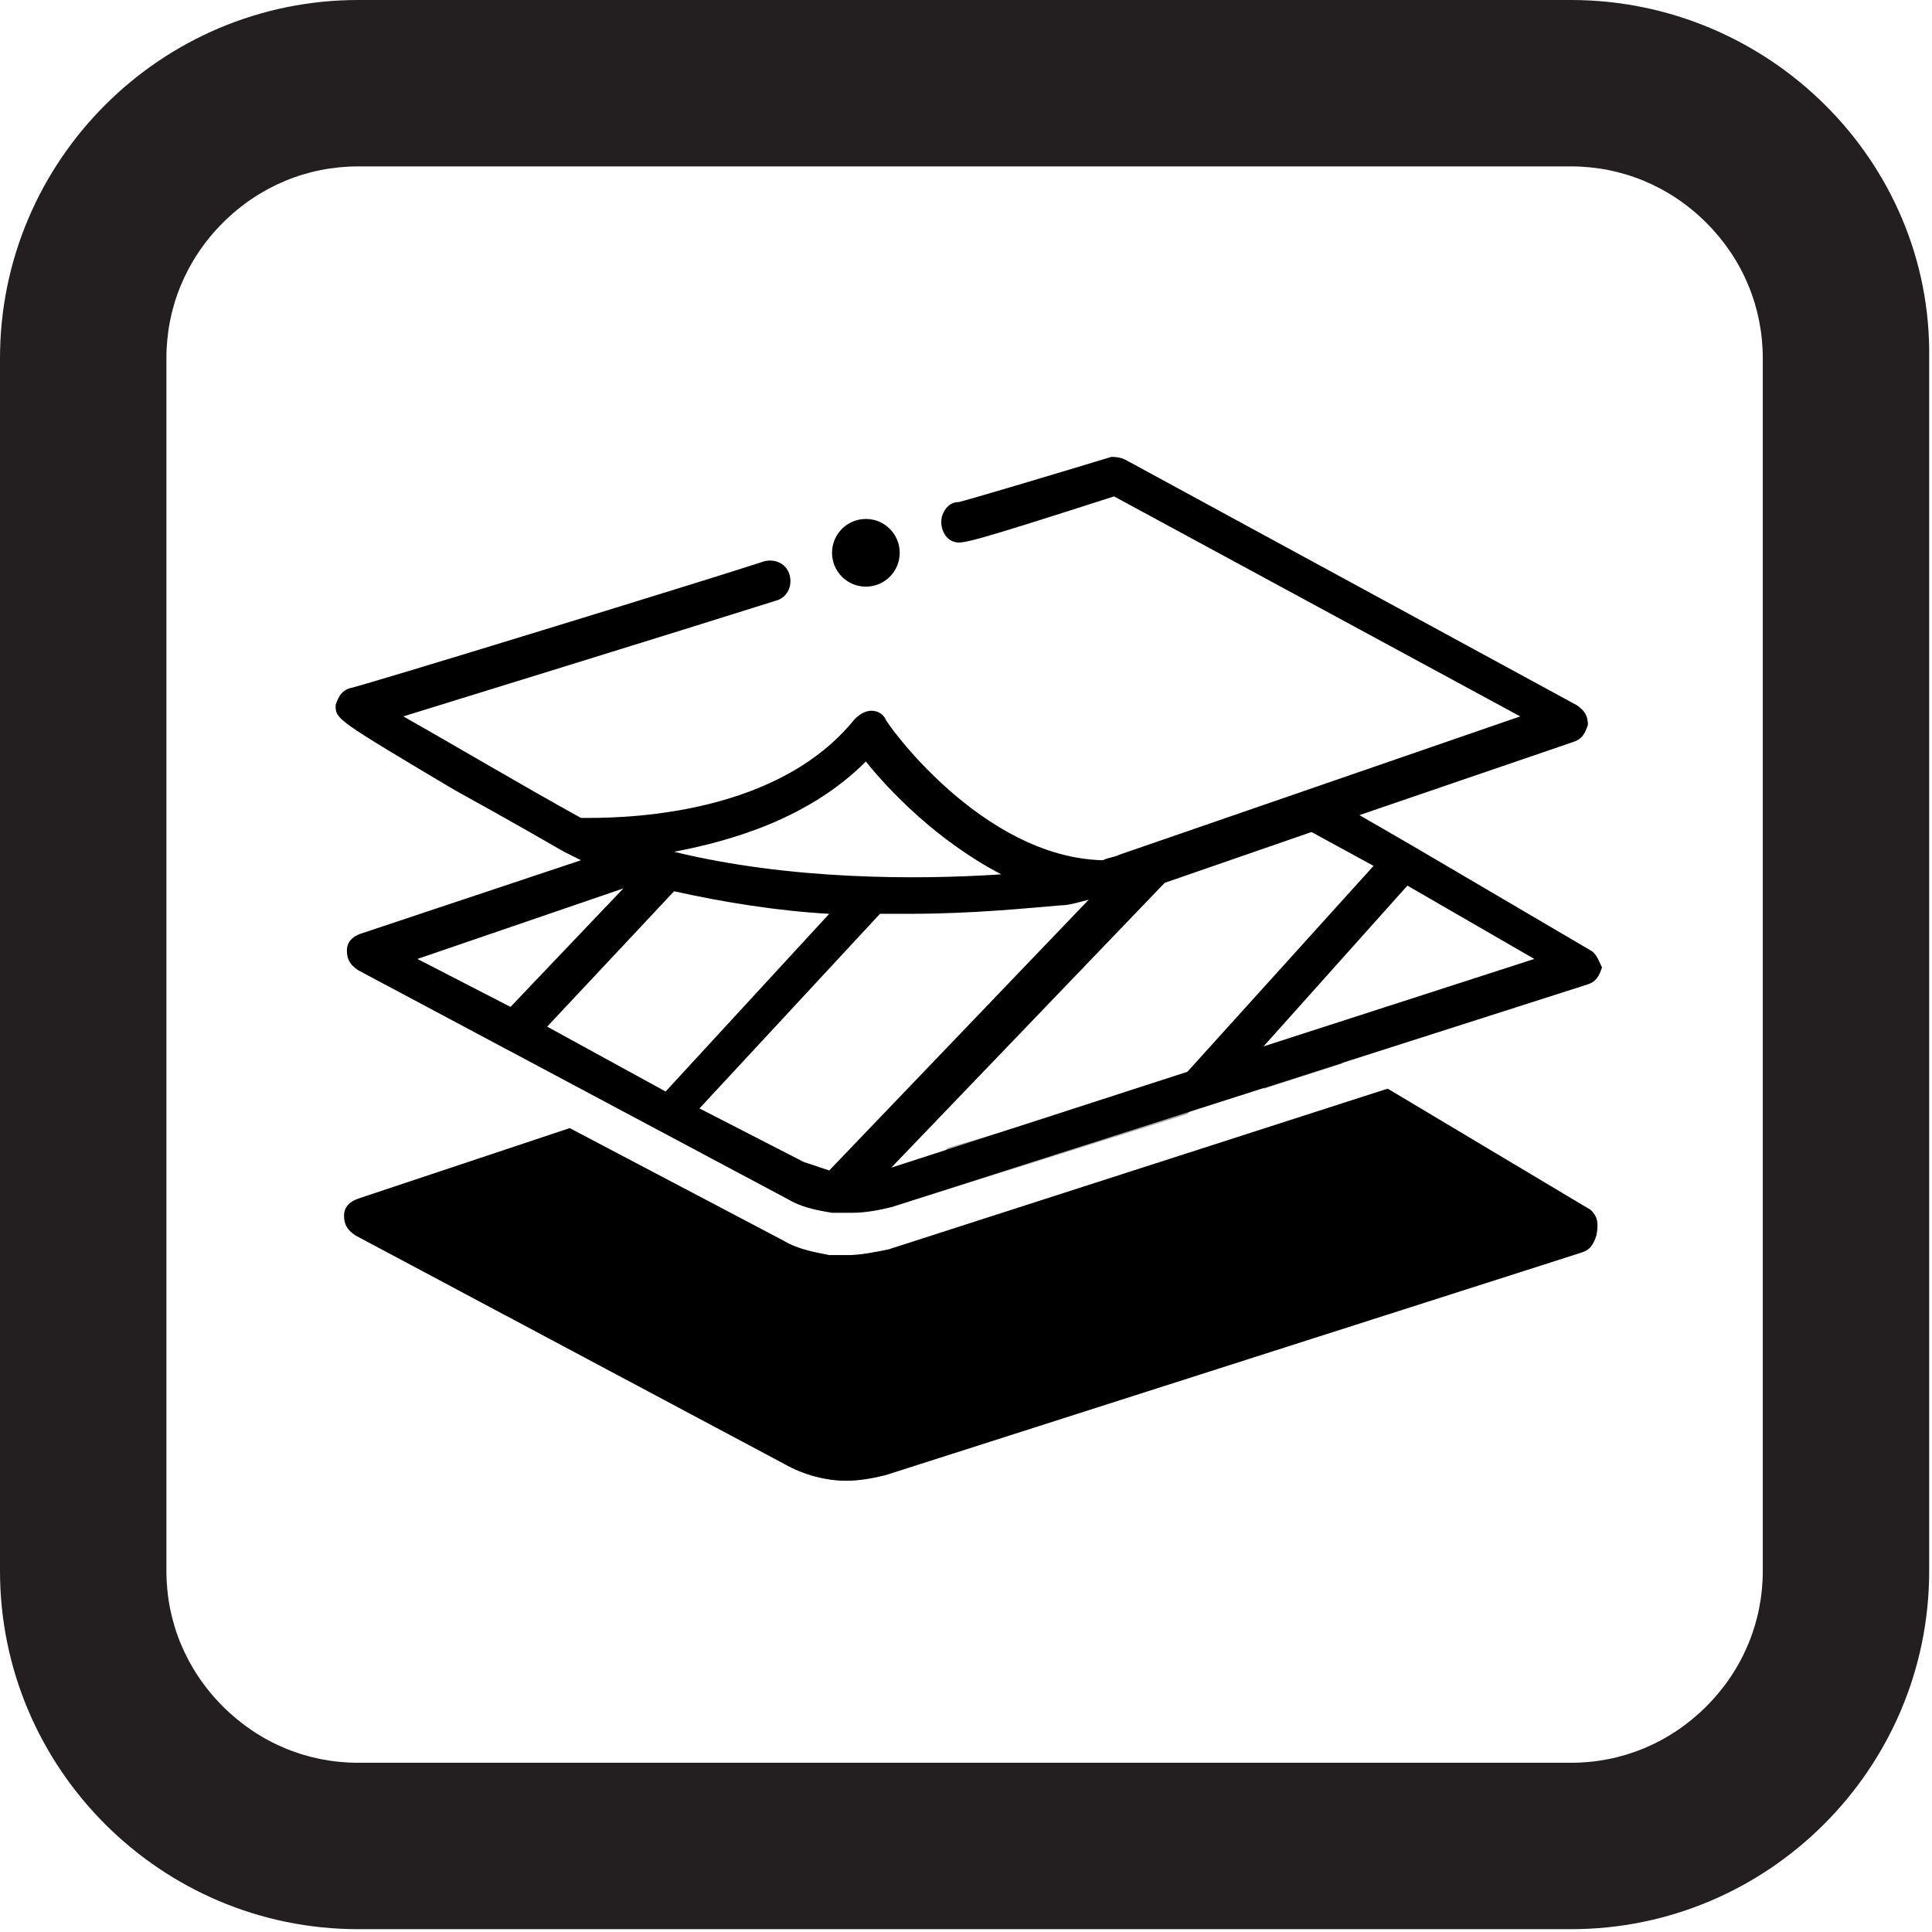 <?xml version="1.0" encoding="utf-8"?>
<!-- Generator: Adobe Illustrator 28.1.0, SVG Export Plug-In . SVG Version: 6.00 Build 0)  -->
<svg version="1.1" id="Layer_1" xmlns="http://www.w3.org/2000/svg" xmlns:xlink="http://www.w3.org/1999/xlink" x="0px" y="0px"
	 viewBox="0 0 68.5 68.5" style="enable-background:new 0 0 68.5 68.5;" xml:space="preserve">
<style type="text/css">
	.st0{display:none;}
	.st1{display:inline;}
	.st2{fill:#FFFFFF;}
	.st3{fill:#231F20;}
	.st4{opacity:0.35;}
</style>
<g class="st0">
	<path class="st1" d="M46.9,28.3c0.5-0.5,0.9-0.9,1.3-1.4c-1.2-0.8-2.4-1.7-3.7-2.5c1.8-1.3,3.5-2.5,5.2-3.7l0.1,0.1
		c-0.3,0.2-0.5,0.4-0.9,0.7c0.7,0.5,1.3,0.9,2,1.4c0.1,0,0.2,0,0.3-0.1c0.9-0.6,1.8-1.3,2.7-1.9c0.2-0.1,0.5-0.2,0.6-0.2
		c0.2,0.1,0.3,0.4,0.3,0.6c0,0.4,0,0.8,0,1.1c0.1,0.8-0.2,1.3-0.8,1.8c-3.3,2.9-6.2,6.2-9.2,9.4c-0.3,0.3-0.6,0.7-0.9,1
		c-0.3,0.3-0.5,0.4-0.9,0.1c-1.3-0.9-2.7-1.9-4.1-2.8c-0.3-0.2-0.5-0.2-0.8,0c-1.2,0.9-2.5,1.8-3.7,2.7c-0.7,0.5-0.8,0.5-1.5,0
		s-0.7-0.5-1.5,0c-0.3,0.2-0.6,0.5-1,0.8c0.6,0.5,1.2,0.9,1.9,1.4c-0.5,0.4-1,0.7-1.4,1c-0.1,0.1-0.3,0-0.4-0.1
		c-0.4-0.3-0.9-0.5-1.3-0.8c-0.2-0.1-0.4-0.2-0.6,0c-0.4,0.3-0.9,0.6-1.4,1c1.7,1.2,3.4,2.4,5.1,3.6c0.5-0.5,0.9-1,1.4-1.6
		c-0.3-0.2-0.6-0.4-0.9-0.7c0.5-0.4,1-0.8,1.5-1.1c0.2-0.1,0.5-0.1,0.7,0c0.3,0.1,0.4,0.1,0.6-0.1c0.6-0.5,1.2-1.1,1.8-1.6
		c-0.4-0.3-0.7-0.5-1.1-0.8c0.7-0.5,1.3-0.9,1.9-1.3c0.1-0.1,0.5,0,0.7,0.2c2.8,2,5.7,3.9,8.5,5.9c2,1.4,4,2.8,6,4.2l0,0
		c0.9,0.5,1.5,1.2,1.3,2.4c-0.1,0.4,0,0.8,0,1.1c-0.1,0.5-0.4,0.7-0.9,0.4c-1.8-1.2-3.6-2.5-5.5-3.8c0.5-0.4,1-0.7,1.6-1.1
		c-0.5-0.4-1-0.7-1.5-1c-0.1-0.1-0.3,0-0.4,0.1c-4.4,3.3-8.8,6.5-13.2,9.8c-0.6,0.4-1,0.4-1.6,0c-0.3-0.2-0.6-0.5-1-0.7
		c-0.2-0.2-0.4-0.1-0.5,0.1C30.9,53,30,54.1,29,55.2c1.1,0.8,2.2,1.6,3.3,2.3c0.5,0.4,1,0.7,1.5,1.1c0.2,0.2,0.5,0.3,0.8,0.1
		c2.3-1.6,4.5-3.1,6.8-4.7c0.1-0.1,0.2-0.2,0.4-0.3c-0.9-0.6-1.8-1.2-2.7-1.8c0.2-0.2,0.4-0.4,0.6-0.5c2.3-1.7,4.5-3.4,6.8-5.1
		c0.4-0.3,0.7-0.3,1.2,0c0.9,0.7,1.8,1.3,2.7,1.9c-0.7,0.4-1.3,0.9-2,1.3c0.5,0.4,0.9,0.7,1.3,1c1.5,1.1,3,2.1,4.5,3.2
		c0.7,0.5,0.7,1,0,1.5c-1.7,1.2-3.4,2.3-5.1,3.5c-3.6,2.5-7.2,4.9-10.8,7.4c-0.9,0.7-1.9,1.3-2.8,2c-0.7,0.5-1.4,0.5-2.2,0
		c-4-2.8-8-5.6-12.1-8.4c-2.1-1.4-4.2-2.8-6.3-4.3l-0.1-0.1c-1-0.7-1-1.2,0.1-1.9c1.9-1.3,3.7-2.6,5.6-3.9c-0.7-0.5-1.3-0.9-1.9-1.4
		c1-0.7,2-1.4,3-2.1c0.3-0.2,0.6-0.2,0.9,0c1.3,0.9,2.6,1.8,4,2.8c0.4-0.5,0.9-1.1,1.3-1.6c-1.9-1.3-3.7-2.5-5.6-3.8
		c-0.1-0.1-0.4,0-0.5,0.1c-1.5,1-2.9,2.1-4.4,3.1c-0.8,0.6-1.6,1.2-2.4,1.7c-0.2,0.1-0.5,0.2-0.7,0.1c-0.2-0.1-0.3-0.4-0.3-0.7
		c0-0.5,0-1,0-1.5c-0.1-0.7,0.3-1.1,0.8-1.4c1-0.7,2-1.4,3-2.1c4.9-3.4,9.8-6.8,14.7-10.2c2.6-1.8,5.2-3.7,7.8-5.5
		c0.1,0,0.1-0.1,0.2-0.2c-0.5-0.4-1-0.7-1.5-1.1c-0.1-0.1-0.3,0-0.4,0.1c-1.3,0.9-2.7,1.8-4,2.8c-4.4,3.1-8.8,6.2-13.2,9.2
		C17.9,39.9,15,42,12,44c-0.3,0.2-0.4,0.5-0.4,0.8c0,2.3,0,4.6,0,6.9c0,0.4,0,0.8-0.5,1.1c-0.4,0.2-0.8,0-1.1-0.2
		c-1.5-1.1-3-2.1-4.6-3.2c-0.6-0.5-0.9-1.1-0.9-1.9c0-2.1,0-4.2,0-6.2c0-0.6,0.2-1,0.7-1.4C6.6,39,8,38.1,9.3,37.1
		c3.1-2.2,6.3-4.4,9.4-6.6c3.3-2.3,6.6-4.7,9.9-7c1.7-1.2,3.4-2.4,5.1-3.6c0.4-0.3,0.8-0.2,1.1,0c3.1,2.1,6.2,4.3,9.3,6.4
		C45,27,46,27.6,46.9,28.3z M41.1,38.1c-0.4-0.2-0.9-0.5-1.3-0.8c-0.2-0.2-0.4-0.1-0.6,0.1c-1,1.1-2.1,2.2-3.1,3.4
		c-3.3,3.8-6.6,7.7-9.8,11.6c-0.2,0.2-0.3,0.4-0.5,0.6c0.3,0.2,0.5,0.4,0.7,0.5c0.3,0.2,0.6,0.4,0.9,0.6
		C32,48.7,36.5,43.5,41.1,38.1z"/>
	<path class="st1" d="M61.2,21.9c-0.5-0.3-0.9-0.6-1.4-0.9c-0.1-0.1-0.3,0-0.4,0.1c-0.6,0.4-1.2,0.8-1.8,1.3
		c-0.2,0.1-0.3,0.2-0.6,0.3c0-0.3-0.1-0.4-0.1-0.6c0-1.7,0-3.4,0-5.1c0-0.4,0-0.8,0.4-1c0.4-0.2,0.8,0,1.2,0.2
		c1.4,1,2.9,2.1,4.3,3.1c0.8,0.5,1.2,1.2,1.1,2.2c0,2.2,0,4.4,0,6.5c0,0.9-0.3,1.5-1.1,2.1c-2.1,1.5-4.3,3-6.4,4.5
		c-0.1,0.1-0.2,0.2-0.4,0.4c0.9,0.6,1.8,1.2,2.6,1.8c1.4,0.9,2.7,1.9,4.1,2.8c0.8,0.5,1.2,1.2,1.2,2.2c-0.1,2,0,3.9,0,5.9
		c0,0.7-0.2,1.2-0.8,1.6c-1.5,1.1-3,2.2-4.5,3.2c-0.1,0.1-0.2,0.1-0.3,0.2c-0.9,0.5-1.4,0.1-1.4-0.9c0-2.3,0-4.7,0-7
		c0-0.4-0.1-0.6-0.4-0.9c-2.3-1.6-4.6-3.2-6.9-4.8c-1.3-0.9-2.5-1.8-3.8-2.6c-0.3-0.2-0.3-0.4-0.1-0.7c1.4-1.6,2.8-3.2,4.2-4.7
		c1.3-1.4,2.6-2.7,4-4c1.6-1.4,3.3-2.5,5-3.8C59.7,23,60.4,22.4,61.2,21.9z"/>
	<path class="st1" d="M47.2,8.7c-0.7,0.5-1.3,0.9-1.9,1.4c-1.7,1.2-3.4,2.4-5.1,3.6c-0.3,0.2-0.5,0.1-0.7,0
		c-1.6-1.1-3.2-2.2-4.7-3.3c-0.3-0.2-0.6-0.2-0.9,0c-1.5,1.1-3,2.1-4.5,3.1c-0.4,0.3-0.6,0.3-1,0c-2.2-1.5-4.4-3-6.6-4.5
		c-0.1-0.1-0.2-0.2-0.4-0.3c0.7-0.5,1.3-0.9,1.9-1.3c2.9-2,5.8-4.1,8.7-6.1c0.4-0.3,0.7-0.5,1.1-0.8c1-0.6,1.4-0.6,2.4,0
		c2.1,1.4,4.1,2.9,6.2,4.3c1.7,1.2,3.4,2.4,5.1,3.5C46.9,8.4,47,8.5,47.2,8.7z"/>
	<path class="st1" d="M7.2,21.9c2.9,2,5.6,3.9,8.4,5.8c0.6-0.4,1.1-0.8,1.7-1.3c-0.9-0.6-1.7-1.2-2.5-1.7c-0.2-0.1-0.4-0.3-0.6-0.4
		c-0.4-0.3-0.7-0.7-0.7-1.3c0-0.5,0-1.1,0-1.6c0-0.2,0.1-0.5,0.2-0.6c0.2-0.1,0.5,0,0.7,0.1c1,0.6,1.9,1.2,2.8,1.9
		c0.3,0.2,0.5,0.2,0.8,0c0.5-0.4,1-0.8,1.6-1.2c-0.4-0.3-0.8-0.6-1.2-0.9c0,0,0-0.1,0.1-0.1c1.8,1.2,3.6,2.4,5.4,3.7
		c-0.6,0.5-1.2,0.9-1.8,1.3c-3.6,2.5-7.1,5.1-10.7,7.6c-0.7,0.5-0.8,0.5-1.5,0c-1.4-1-2.8-1.9-4.2-2.9c-0.4-0.3-0.8-0.5-1-0.9
		c-0.2-0.3-0.3-0.7-0.3-1.1c0-2.4,0-4.8,0-7.2c0-0.6,0.3-1.1,0.7-1.5c1.6-1.2,3.3-2.3,4.9-3.5c0.3-0.2,0.7-0.3,1.1-0.2
		c0.4,0.2,0.4,0.5,0.4,0.9c0,1.6,0,3.2,0,4.8c0,0.1,0,0.3,0,0.4c0,0.4-0.2,0.4-0.5,0.2c-0.6-0.4-1.2-0.8-1.8-1.3
		c-0.3-0.2-0.5-0.3-0.8,0C8.1,21.3,7.7,21.6,7.2,21.9z"/>
	<path class="st1" d="M36.3,18.5c1-0.7,1.8-1.3,2.7-1.9c1.9-1.3,3.7-2.6,5.6-3.9c1.3-0.9,2.6-1.8,3.9-2.7c0.3-0.2,0.6-0.3,0.9,0
		c1.5,1,2.9,2,4.4,3.1c1,0.7,1,1.5,0,2.2c-3.3,2.3-6.7,4.6-10,6.9c-1.1,0.7-1.1,0.7-2.2-0.1c-1.6-1.1-3.3-2.3-4.9-3.4
		C36.6,18.8,36.5,18.7,36.3,18.5z"/>
	<path class="st1" d="M32.2,18.5c-1.3,0.9-2.6,1.8-3.8,2.7c-0.7,0.5-1.5,1-2.2,1.6c-0.3,0.2-0.5,0.2-0.8,0c-2.1-1.4-4.2-2.9-6.2-4.3
		c-1.5-1-3-2.1-4.5-3.1c-0.9-0.7-0.9-1.4,0-2c1.6-1.1,3.1-2.2,4.7-3.3c0.1-0.1,0.4-0.1,0.5,0c2.2,1.5,4.4,3,6.6,4.5
		c1.8,1.2,3.5,2.4,5.3,3.6C31.9,18.2,32,18.3,32.2,18.5z"/>
	<path class="st1" d="M38.1,14.9c-1.2,0.8-2.4,1.6-3.5,2.4c-0.1,0.1-0.3,0.1-0.4,0c-1.1-0.8-2.2-1.5-3.4-2.4c0.4-0.3,0.7-0.5,1-0.8
		c0.7-0.5,1.3-0.9,2-1.4c0.4-0.3,0.8-0.3,1.1-0.1C35.9,13.4,36.9,14.1,38.1,14.9z"/>
</g>
<path class="st3" d="M55.7,5.9c1.8,0,3.5,0.7,4.8,2c1.3,1.3,2,3,2,4.8v43c0,1.8-0.7,3.5-2,4.8c-1.3,1.3-3,2-4.8,2h-43
	c-1.8,0-3.5-0.7-4.8-2c-1.3-1.3-2-3-2-4.8v-43c0-1.8,0.7-3.5,2-4.8c1.3-1.3,3-2,4.8-2H55.7 M55.7,0l-43,0C5.7,0,0,5.7,0,12.7l0,43
	c0,7,5.7,12.7,12.7,12.7h43c7,0,12.7-5.7,12.7-12.7v-43C68.5,5.7,62.7,0,55.7,0L55.7,0z"/>
<g>
	<circle cx="30.7" cy="19.6" r="1.2"/>
	<path d="M56.4,33.7l-6.3-3.7c0,0,0,0,0,0l-1.9-1.1l7.6-2.6c0.3-0.1,0.4-0.3,0.5-0.6c0-0.3-0.1-0.5-0.4-0.7l-16-8.7
		c-0.2-0.1-0.4-0.1-0.5-0.1c-2.3,0.7-5,1.5-5.4,1.6c-0.3,0-0.5,0.2-0.6,0.5c-0.1,0.4,0.1,0.8,0.4,0.9c0.3,0.1,0.4,0.1,5.7-1.6
		l14.4,7.8l-14.2,4.9c-0.2,0.1-0.4,0.1-0.6,0.2c-4.3-0.1-7.7-4.9-7.7-5c-0.1-0.2-0.3-0.3-0.5-0.3c-0.2,0-0.4,0.1-0.6,0.3
		c-2.9,3.6-8.7,3.5-9.7,3.5c-2-1.1-4.7-2.7-6.3-3.6c2.9-0.9,9.4-2.9,13.2-4.1c0.4-0.1,0.6-0.5,0.5-0.9c-0.1-0.4-0.5-0.6-0.9-0.5
		c-1.5,0.5-14.5,4.5-14.7,4.5c-0.3,0.1-0.4,0.3-0.5,0.6c0,0.5,0,0.5,4.2,3c2,1.1,3.9,2.2,3.9,2.2c0,0,0,0,0,0c0,0,0,0,0,0
		c0,0,0,0,0,0c0.2,0.1,0.4,0.2,0.6,0.3l-7.8,2.6c-0.3,0.1-0.5,0.3-0.5,0.6c0,0.3,0.1,0.5,0.4,0.7l15.2,8.1c0.5,0.3,1,0.4,1.6,0.5
		c0.1,0,0.2,0,0.3,0c0,0,0.1,0,0.1,0c0.1,0,0.2,0,0.3,0c0.5,0,1-0.1,1.4-0.2l24.7-7.9c0.3-0.1,0.4-0.3,0.5-0.6
		C56.7,34.1,56.6,33.8,56.4,33.7z M48.7,30.7L42.1,38l-10.5,3.4l9.6-10c0,0,0.1-0.1,0.1-0.1l5.2-1.8L48.7,30.7z M30.7,27
		c0.8,1,2.5,2.8,4.8,4c-3,0.2-7.5,0.2-11.6-0.8C26,29.8,28.7,29,30.7,27z M19.4,36.4l4.5-4.8c1.8,0.4,3.7,0.7,5.5,0.8l-5.8,6.3
		L19.4,36.4z M22.1,31.5l-4,4.2L14.8,34L22.1,31.5z M24.8,39.3l6.4-6.9c0.3,0,0.7,0,1,0c2.3,0,4.2-0.2,5.4-0.3c0.3,0,0.6-0.1,1-0.2
		l-9.2,9.6c-0.3-0.1-0.6-0.2-0.9-0.3L24.8,39.3z M44.8,37.1l5.1-5.7l4.5,2.6L44.8,37.1z"/>
</g>
<g>
	<path class="st4" d="M24.5,39.2h-1.7c-0.1,0-0.1,0-0.2,0l-0.5,0.2l1.5,0.8L24.5,39.2z"/>
	<polygon class="st4" points="43.7,37.7 33.6,40.7 31.6,42.8 42.1,39.5 	"/>
	<path class="st4" d="M47,37.4l-0.3-0.2C46.6,37,46.4,37,46.2,37l-1.4,1.6l2.8-0.9L47,37.4z"/>
	<path class="st4" d="M56.4,42.9l-7.2-4.3l-17.7,5.7c-0.5,0.1-1,0.2-1.4,0.2c-0.1,0-0.2,0-0.3,0c0,0-0.1,0-0.1,0c-0.1,0-0.2,0-0.3,0
		c-0.5-0.1-1.1-0.2-1.6-0.5l-7.6-4l-7.5,2.5c-0.3,0.1-0.5,0.3-0.5,0.6c0,0.3,0.1,0.5,0.4,0.7l15.2,8.1c0.7,0.4,1.5,0.6,2.2,0.6
		c0.5,0,1-0.1,1.4-0.2l24.7-7.9c0.3-0.1,0.4-0.3,0.5-0.6C56.7,43.3,56.6,43.1,56.4,42.9z"/>
</g>
<path class="st4" d="M47,37.4l-0.3-0.2C46.6,37,46.4,37,46.2,37l-1.4,1.6l2.8-0.9L47,37.4z"/>
<path d="M56.4,42.9l-7.2-4.3l-17.7,5.7c-0.5,0.1-1,0.2-1.4,0.2c-0.1,0-0.2,0-0.3,0c0,0-0.1,0-0.1,0c-0.1,0-0.2,0-0.3,0
	c-0.5-0.1-1.1-0.2-1.6-0.5l-7.6-4l-7.5,2.5c-0.3,0.1-0.5,0.3-0.5,0.6c0,0.3,0.1,0.5,0.4,0.7l15.2,8.1c0.7,0.4,1.5,0.6,2.2,0.6
	c0.5,0,1-0.1,1.4-0.2l24.7-7.9c0.3-0.1,0.4-0.3,0.5-0.6C56.7,43.3,56.6,43.1,56.4,42.9z"/>
</svg>
